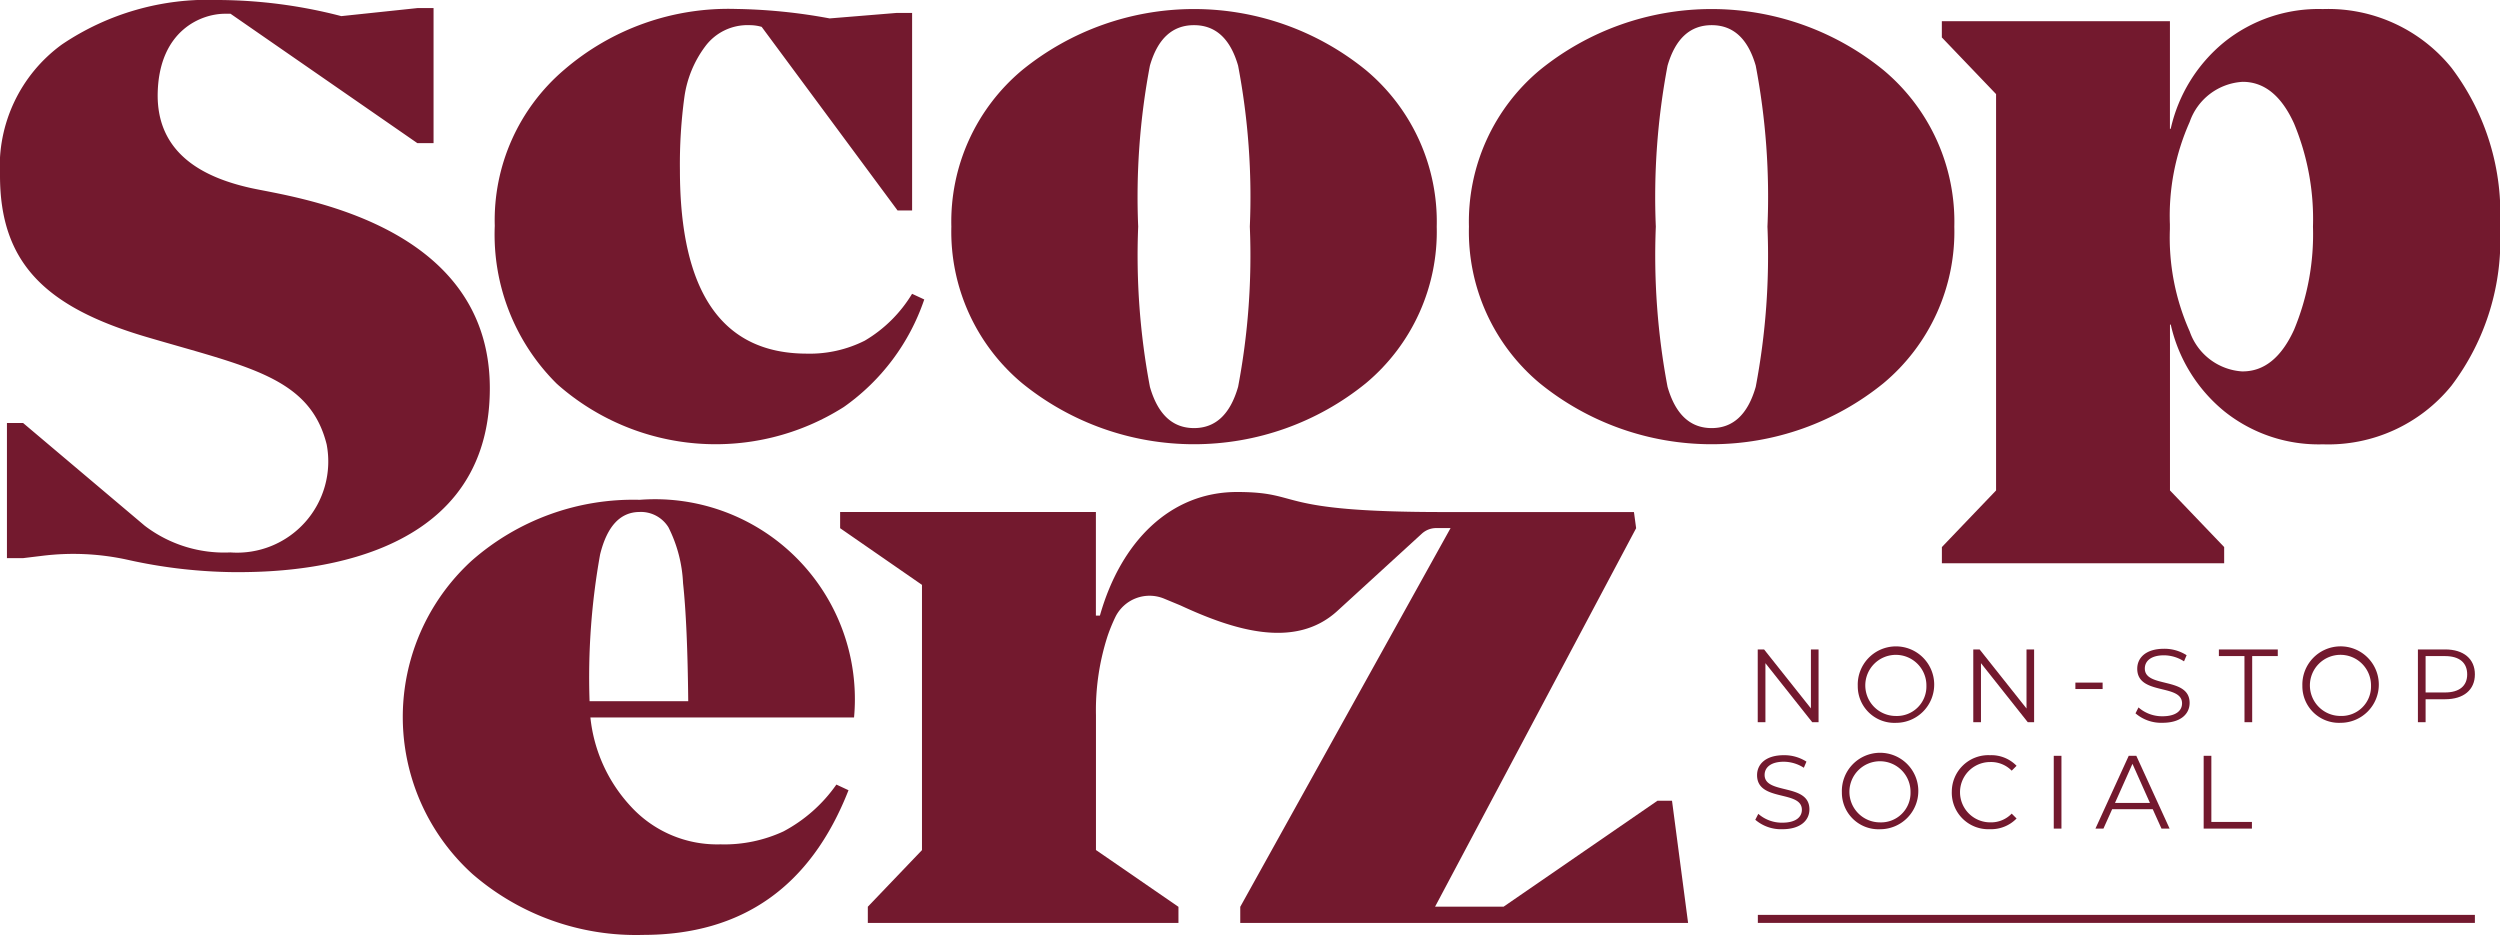 <svg id="Group_1479" data-name="Group 1479" xmlns="http://www.w3.org/2000/svg" xmlns:xlink="http://www.w3.org/1999/xlink" width="105.615" height="39.5" viewBox="0 0 105.615 39.5">
  <defs>
    <clipPath id="clip-path">
      <rect id="Rectangle_14" data-name="Rectangle 14" width="105.615" height="39.5" fill="#73192E"/>
    </clipPath>
  </defs>
  <rect id="Rectangle_13" data-name="Rectangle 13" width="30.292" height="0.339" transform="translate(74.262 38.65)" fill="#73192E"/>
  <g id="Group_24" data-name="Group 24">
    <g id="Group_23" data-name="Group 23" clip-path="url(#clip-path)">
      <path id="Path_57" data-name="Path 57" d="M90.007,13.349l.515.239a9.138,9.138,0,0,1-3.4,4.544,10.1,10.1,0,0,1-12.114-.973,8.87,8.87,0,0,1-2.63-6.68,8.346,8.346,0,0,1,2.939-6.6,10.631,10.631,0,0,1,7.244-2.564,23.436,23.436,0,0,1,3.964.4l2.836-.232h.648V9.828h-.615l-5.74-7.756A1.818,1.818,0,0,0,83.138,2a2.222,2.222,0,0,0-1.877.907,4.639,4.639,0,0,0-.873,2.136A20.971,20.971,0,0,0,80.2,8.121q0,7.755,5.364,7.756a5.163,5.163,0,0,0,2.444-.548,5.74,5.74,0,0,0,2-1.98" transform="translate(-51.476 -0.937)" fill="#73192E"/>
      <path id="Path_58" data-name="Path 58" d="M147.568,17.278q.5,1.743,1.863,1.744t1.863-1.744a29.666,29.666,0,0,0,.495-6.766,29.582,29.582,0,0,0-.495-6.8Q150.8,2,149.431,2t-1.863,1.71a29.737,29.737,0,0,0-.495,6.8,29.823,29.823,0,0,0,.495,6.766M142.17,3.9a11.506,11.506,0,0,1,14.523,0,8.342,8.342,0,0,1,2.992,6.613,8.342,8.342,0,0,1-2.992,6.613,11.516,11.516,0,0,1-14.523,0,8.34,8.34,0,0,1-2.99-6.613A8.34,8.34,0,0,1,142.17,3.9" transform="translate(-98.989 -0.937)" fill="#73192E"/>
      <path id="Path_59" data-name="Path 59" d="M223.3,17.278q.5,1.743,1.863,1.744t1.863-1.744a29.666,29.666,0,0,0,.495-6.766,29.583,29.583,0,0,0-.495-6.8Q226.532,2,225.165,2T223.3,3.712a29.737,29.737,0,0,0-.495,6.8,29.823,29.823,0,0,0,.495,6.766M217.9,3.9a11.506,11.506,0,0,1,14.523,0,8.342,8.342,0,0,1,2.992,6.613,8.342,8.342,0,0,1-2.992,6.613,11.516,11.516,0,0,1-14.523,0,8.34,8.34,0,0,1-2.99-6.613A8.34,8.34,0,0,1,217.9,3.9" transform="translate(-152.853 -0.937)" fill="#73192E"/>
      <path id="Path_60" data-name="Path 60" d="M296.8,16.627q1.364,0,2.169-1.757a10.508,10.508,0,0,0,.8-4.358,10.508,10.508,0,0,0-.8-4.358q-.8-1.76-2.169-1.76a2.519,2.519,0,0,0-2.239,1.694,9.718,9.718,0,0,0-.837,4.322v.206a9.718,9.718,0,0,0,.837,4.322,2.515,2.515,0,0,0,2.239,1.691m3.382-15.309A6.7,6.7,0,0,1,305.62,3.8a10.207,10.207,0,0,1,2.05,6.716,10.2,10.2,0,0,1-2.05,6.714,6.7,6.7,0,0,1-5.434,2.478,6.372,6.372,0,0,1-4.169-1.4,6.6,6.6,0,0,1-2.256-3.657h-.033v7.005l2.289,2.392v.684H284.092v-.684l2.289-2.392,0-16.744-2.291-2.394V1.833h9.636V6.377h.033a6.591,6.591,0,0,1,2.256-3.657,6.359,6.359,0,0,1,4.169-1.4" transform="translate(-202.055 -0.937)" fill="#73192E"/>
      <path id="Path_61" data-name="Path 61" d="M9.739,23.338A3.853,3.853,0,0,0,13.8,18.773c-.711-2.844-3.335-3.276-7.613-4.538S0,11.1,0,7.414A6.377,6.377,0,0,1,2.614,1.88,11.029,11.029,0,0,1,9.227,0a20.963,20.963,0,0,1,5.192.681L17.632.342h.684V6.048h-.683L9.739.581H9.5c-.979,0-2.757.683-2.837,3.306-.084,2.755,2.2,3.668,3.93,4.055s10.1,1.412,10.1,8.46c0,7.769-8.952,7.769-10.777,7.769a21.488,21.488,0,0,1-4.537-.525,10.664,10.664,0,0,0-3.57-.168l-.828.1H.293V17.871H.977l5.142,4.343a5.532,5.532,0,0,0,3.6,1.124Z" transform="translate(0)" fill="#73192E"/>
      <path id="Path_62" data-name="Path 62" d="M68.931,73.633q-1.231,0-1.674,1.794a29.325,29.325,0,0,0-.445,6.2H70.98q-.033-3.279-.219-4.989a5.813,5.813,0,0,0-.617-2.358,1.371,1.371,0,0,0-1.213-.648m3.451,14.044A5.958,5.958,0,0,0,75,87.129a6.374,6.374,0,0,0,2.239-1.98l.512.239Q75.356,91.5,69.067,91.5a10.539,10.539,0,0,1-7.209-2.578A8.946,8.946,0,0,1,61.822,75.7a10.332,10.332,0,0,1,7.108-2.581,8.445,8.445,0,0,1,9.055,9.194H66.847a6.5,6.5,0,0,0,1.708,3.76,4.943,4.943,0,0,0,3.826,1.6" transform="translate(-41.905 -52.004)" fill="#73192E"/>
      <path id="Path_63" data-name="Path 63" d="M156.443,72.818l-8.058,0c-7.3,0-5.853-.847-8.714-.847-2.8,0-4.9,2.076-5.789,5.221h-.17V72.815H122.907V73.5l3.458,2.394V87.1l-2.288,2.392v.684H137.2v-.68l-3.485-2.4V81.391a10.189,10.189,0,0,1,.495-3.348,7.348,7.348,0,0,1,.325-.791,1.609,1.609,0,0,1,2.066-.773l.678.281c2.215,1.027,4.831,1.884,6.633.236l3.569-3.264a.9.9,0,0,1,.609-.237h.606l-8.885,16v.68h18.919l-.679-5.161h-.615l-6.5,4.476h-2.895L156.535,73.5Z" transform="translate(-87.415 -51.186)" fill="#73192E"/>
    </g>
  </g>
  <path id="Path_64" data-name="Path 64" d="M259.723,95.009v3.074h-.268l-1.977-2.494v2.494h-.325V95.009h.268L259.4,97.5V95.009Z" transform="translate(-182.896 -67.573)" fill="#73192E"/>
  <g id="Group_26" data-name="Group 26">
    <g id="Group_25" data-name="Group 25" clip-path="url(#clip-path)">
      <path id="Path_65" data-name="Path 65" d="M274.677,96.483a1.291,1.291,0,1,0-1.286,1.274,1.245,1.245,0,0,0,1.286-1.274m-2.9,0a1.615,1.615,0,1,1,1.617,1.564,1.547,1.547,0,0,1-1.617-1.564" transform="translate(-193.294 -67.51)" fill="#73192E"/>
    </g>
  </g>
  <path id="Path_66" data-name="Path 66" d="M291.256,95.009v3.074h-.268l-1.977-2.494v2.494h-.325V95.009h.268l1.981,2.495V95.009Z" transform="translate(-205.323 -67.573)" fill="#73192E"/>
  <rect id="Rectangle_16" data-name="Rectangle 16" width="1.15" height="0.272" transform="translate(87.677 28.837)" fill="#73192E"/>
  <g id="Group_28" data-name="Group 28">
    <g id="Group_27" data-name="Group 27" clip-path="url(#clip-path)">
      <path id="Path_67" data-name="Path 67" d="M312.414,97.645l.127-.25a1.51,1.51,0,0,0,1.015.373c.575,0,.825-.242.825-.545,0-.843-1.893-.325-1.893-1.463,0-.452.351-.843,1.133-.843a1.735,1.735,0,0,1,.953.272l-.11.259a1.58,1.58,0,0,0-.843-.255c-.562,0-.813.25-.813.558,0,.843,1.893.334,1.893,1.454,0,.453-.36.839-1.146.839a1.666,1.666,0,0,1-1.142-.4" transform="translate(-222.198 -67.509)" fill="#73192E"/>
    </g>
  </g>
  <path id="Path_68" data-name="Path 68" d="M325.692,95.291h-1.08V95.01H327.1v.281h-1.081v2.793h-.325Z" transform="translate(-230.873 -67.574)" fill="#73192E"/>
  <g id="Group_30" data-name="Group 30">
    <g id="Group_29" data-name="Group 29" clip-path="url(#clip-path)">
      <path id="Path_69" data-name="Path 69" d="M339.723,96.481a1.291,1.291,0,1,0-1.287,1.274,1.245,1.245,0,0,0,1.287-1.274m-2.9,0a1.615,1.615,0,1,1,1.616,1.564,1.547,1.547,0,0,1-1.616-1.564" transform="translate(-239.557 -67.509)" fill="#73192E"/>
      <path id="Path_70" data-name="Path 70" d="M355.813,96.063c0-.492-.325-.773-.94-.773h-.817v1.537h.817c.615,0,.94-.281.94-.764m.325,0c0,.654-.474,1.05-1.256,1.05h-.826v.971h-.325V95.009h1.151c.782,0,1.256.4,1.256,1.054" transform="translate(-251.584 -67.573)" fill="#73192E"/>
      <path id="Path_71" data-name="Path 71" d="M256.8,113.209l.127-.25a1.511,1.511,0,0,0,1.015.373c.576,0,.826-.242.826-.545,0-.843-1.893-.325-1.893-1.463,0-.452.352-.843,1.133-.843a1.734,1.734,0,0,1,.953.272l-.11.259a1.582,1.582,0,0,0-.844-.255c-.562,0-.813.25-.813.558,0,.843,1.893.334,1.893,1.454,0,.452-.36.839-1.146.839a1.668,1.668,0,0,1-1.142-.4" transform="translate(-182.646 -78.577)" fill="#73192E"/>
      <path id="Path_72" data-name="Path 72" d="M272.353,112.045a1.291,1.291,0,1,0-1.287,1.274,1.245,1.245,0,0,0,1.287-1.274m-2.9,0a1.615,1.615,0,1,1,1.617,1.564,1.547,1.547,0,0,1-1.617-1.564" transform="translate(-191.641 -78.577)" fill="#73192E"/>
      <path id="Path_73" data-name="Path 73" d="M285.542,112.045a1.544,1.544,0,0,1,1.612-1.564,1.488,1.488,0,0,1,1.124.448l-.206.206a1.218,1.218,0,0,0-.909-.365,1.274,1.274,0,1,0,0,2.548,1.207,1.207,0,0,0,.909-.369l.206.206a1.5,1.5,0,0,1-1.129.452,1.543,1.543,0,0,1-1.608-1.564" transform="translate(-203.086 -78.577)" fill="#73192E"/>
    </g>
  </g>
  <rect id="Rectangle_19" data-name="Rectangle 19" width="0.325" height="3.075" transform="translate(86.763 31.93)" fill="#73192E"/>
  <path id="Path_74" data-name="Path 74" d="M308.857,112.562l-.738-1.652-.738,1.652Zm.118.264h-1.713l-.369.821h-.338l1.406-3.075h.321l1.406,3.075h-.343Z" transform="translate(-218.031 -78.642)" fill="#73192E"/>
  <path id="Path_75" data-name="Path 75" d="M322.4,110.572h.325v2.794h1.714v.281H322.4Z" transform="translate(-229.304 -78.642)" fill="#73192E"/>
</svg>
